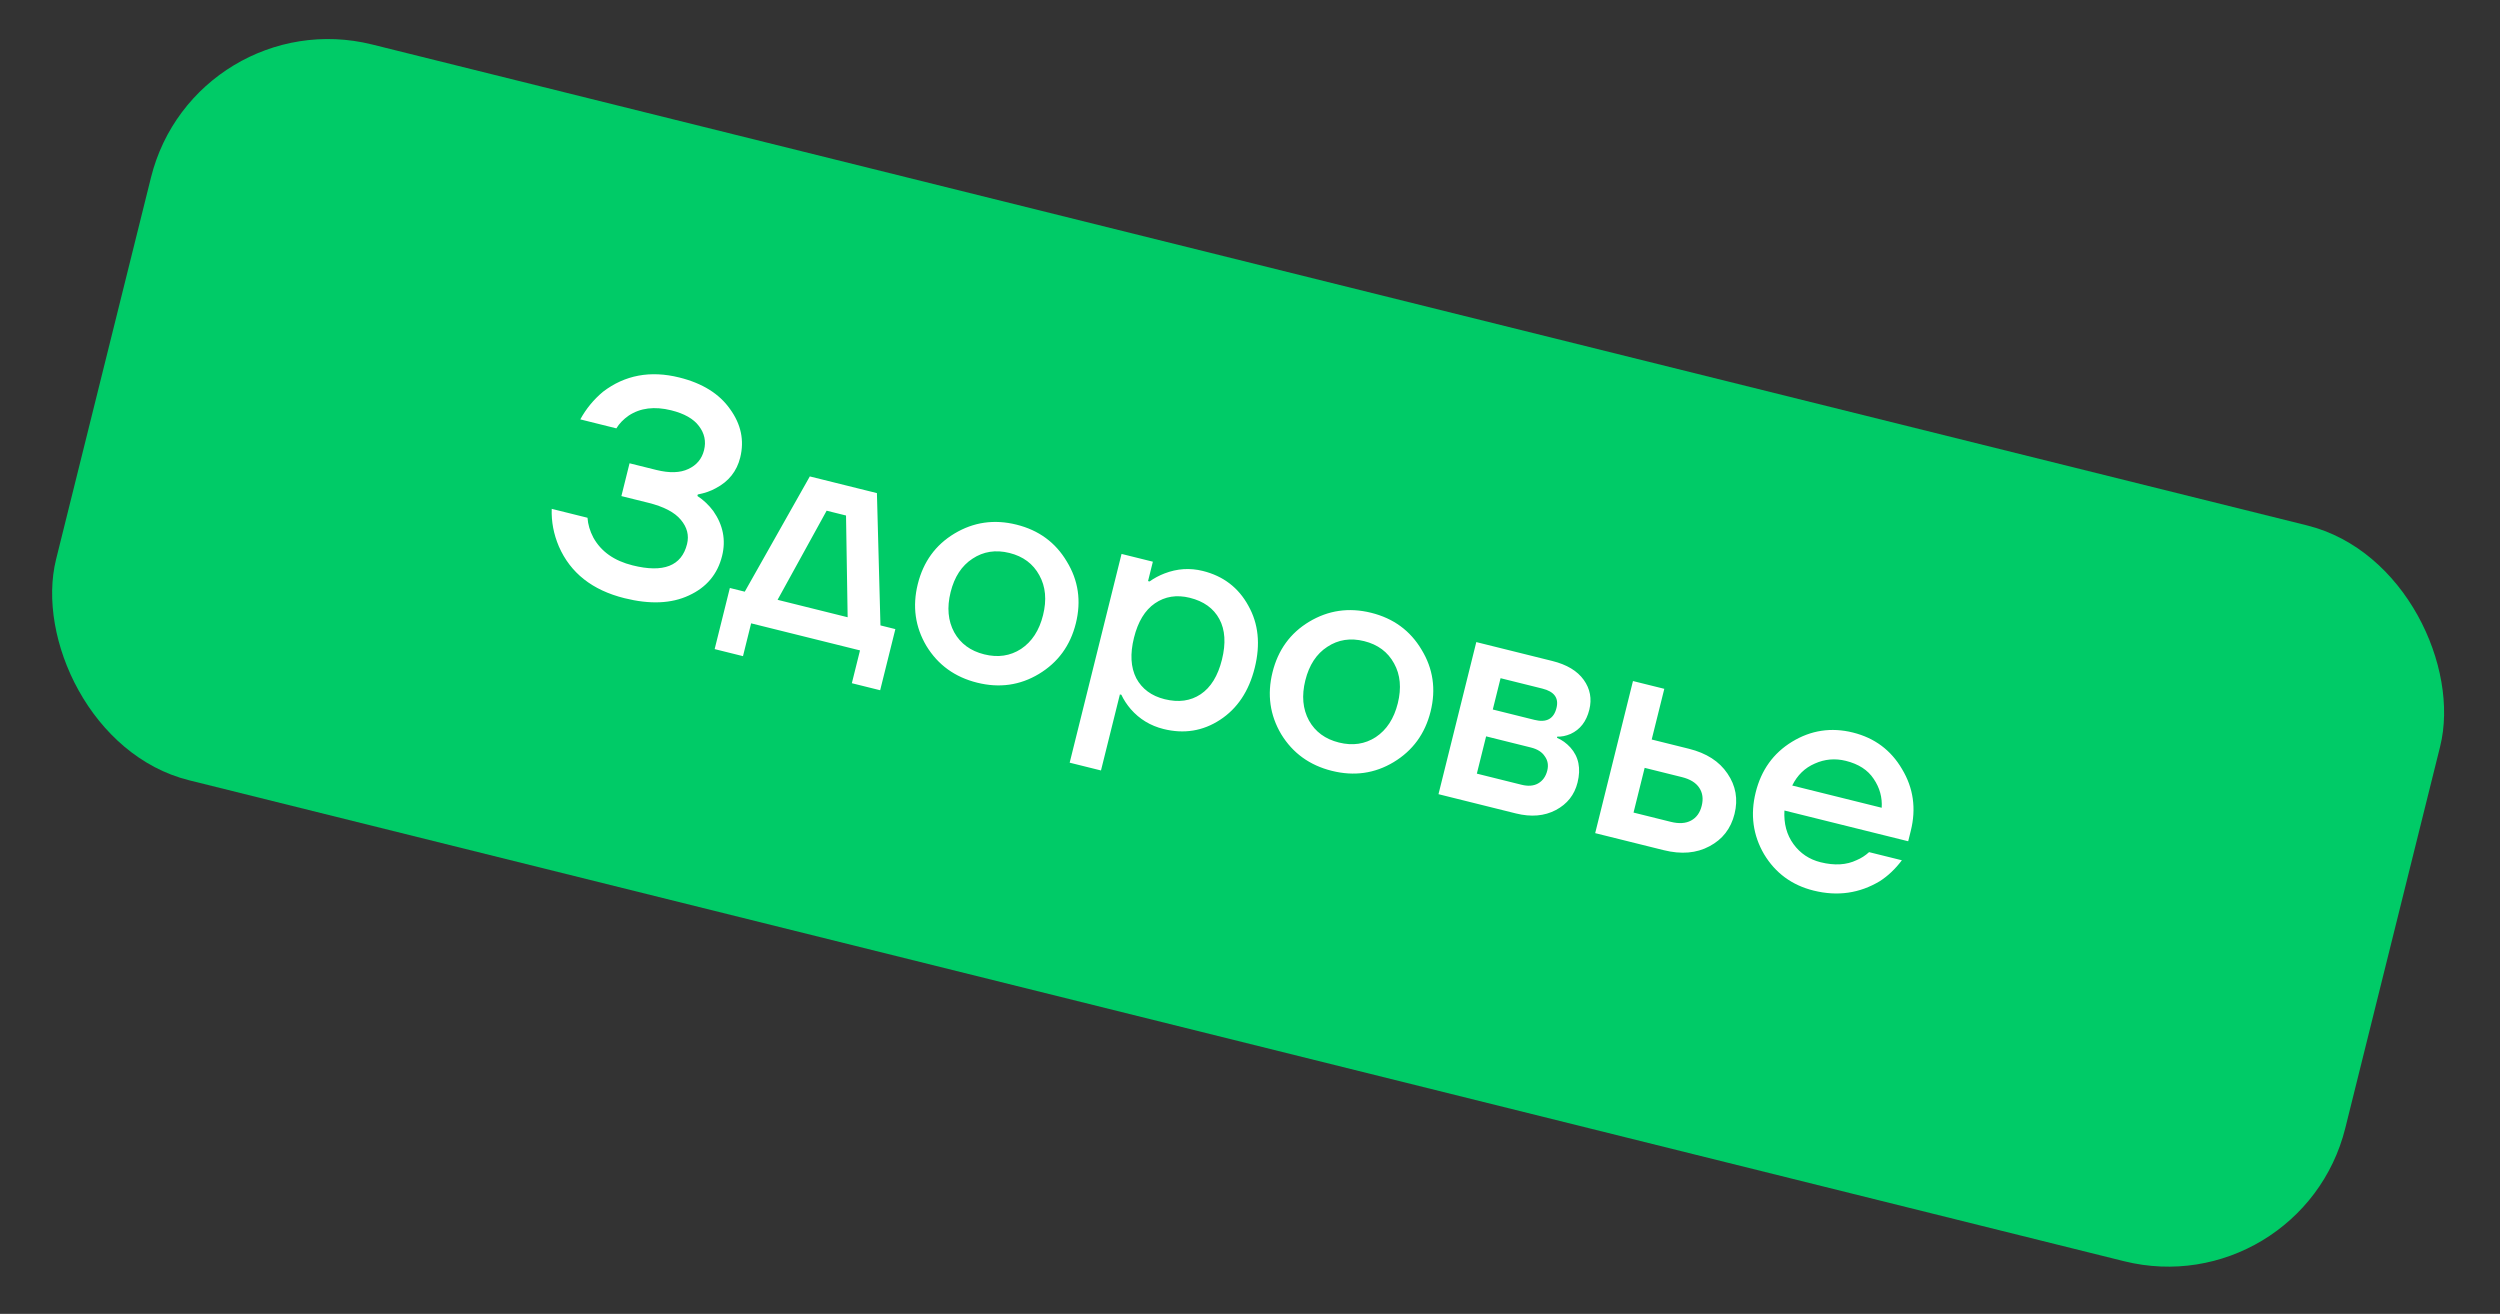 <?xml version="1.0" encoding="UTF-8"?> <svg xmlns="http://www.w3.org/2000/svg" width="137" height="72" viewBox="0 0 137 72" fill="none"><rect x="0" y="0" width="137" height="72" fill="#333333" stroke="none"/> <rect x="10.685" y="0.025" width="129.263" height="41.55" rx="10" transform="rotate(13.958 10.685 0.025)" fill="#00CB67"></rect> <path d="M30.234 27.885L32.195 28.373C32.22 28.738 32.327 29.1 32.515 29.459C32.938 30.223 33.656 30.732 34.67 30.983C36.358 31.403 37.352 31.014 37.65 29.815C37.769 29.336 37.654 28.891 37.305 28.48C36.967 28.072 36.373 27.763 35.523 27.551L34.052 27.186L34.499 25.388L35.969 25.754C36.689 25.932 37.271 25.915 37.718 25.702C38.175 25.492 38.463 25.147 38.582 24.668C38.701 24.188 38.608 23.749 38.303 23.349C38.008 22.952 37.501 22.664 36.782 22.485C35.867 22.258 35.091 22.354 34.454 22.774C34.16 22.979 33.935 23.212 33.777 23.474L31.8 22.982C32.117 22.401 32.532 21.897 33.043 21.469C34.243 20.552 35.638 20.292 37.229 20.687C38.493 21.001 39.419 21.579 40.008 22.419C40.611 23.252 40.796 24.137 40.564 25.073C40.377 25.825 39.931 26.385 39.226 26.754C38.957 26.907 38.627 27.022 38.238 27.098L38.218 27.18C38.556 27.403 38.846 27.678 39.089 28.004C39.626 28.774 39.787 29.595 39.57 30.466C39.321 31.469 38.714 32.191 37.747 32.633C36.792 33.079 35.617 33.128 34.223 32.781C32.458 32.343 31.258 31.397 30.625 29.943C30.34 29.271 30.21 28.585 30.234 27.885ZM39.163 35.571L39.996 32.221L40.813 32.424L44.378 26.108L48.055 27.022L48.249 34.272L49.066 34.475L48.233 37.825L46.681 37.44L47.128 35.642L41.162 34.159L40.716 35.957L39.163 35.571ZM42.611 32.87L46.451 33.825L46.362 28.25L45.3 27.986L42.611 32.87ZM50.77 35.402C50.15 34.357 49.992 33.224 50.295 32.004C50.599 30.784 51.267 29.863 52.301 29.24C53.349 28.61 54.482 28.446 55.703 28.75C56.923 29.053 57.843 29.727 58.462 30.772C59.096 31.808 59.26 32.937 58.957 34.157C58.654 35.377 57.978 36.303 56.931 36.933C55.897 37.555 54.77 37.715 53.55 37.411C52.329 37.108 51.403 36.438 50.77 35.402ZM53.295 30.615C52.702 31 52.301 31.612 52.093 32.451C51.884 33.29 51.951 34.024 52.292 34.652C52.636 35.27 53.184 35.672 53.936 35.859C54.687 36.046 55.36 35.947 55.953 35.562C56.549 35.166 56.951 34.549 57.159 33.71C57.368 32.871 57.3 32.143 56.956 31.525C56.615 30.897 56.069 30.489 55.317 30.302C54.565 30.115 53.891 30.22 53.295 30.615ZM58.618 41.795L61.461 30.355L63.177 30.781L62.913 31.843L62.995 31.864C63.248 31.684 63.522 31.538 63.815 31.425C64.507 31.158 65.206 31.112 65.915 31.288C67.037 31.567 67.868 32.202 68.409 33.192C68.963 34.174 69.08 35.308 68.76 36.594C68.441 37.879 67.805 38.832 66.853 39.451C65.914 40.063 64.884 40.229 63.762 39.95C63.043 39.771 62.444 39.408 61.967 38.862C61.752 38.611 61.58 38.349 61.451 38.074L61.37 38.054L60.334 42.221L58.618 41.795ZM63.287 33.064C62.743 33.438 62.361 34.066 62.142 34.949C61.922 35.831 61.964 36.57 62.267 37.166C62.584 37.754 63.102 38.137 63.821 38.316C64.583 38.505 65.242 38.415 65.797 38.044C66.352 37.673 66.741 37.04 66.963 36.147C67.185 35.254 67.138 34.513 66.821 33.925C66.504 33.337 65.965 32.949 65.202 32.759C64.483 32.581 63.844 32.682 63.287 33.064ZM70.209 40.233C69.59 39.189 69.431 38.056 69.735 36.836C70.038 35.616 70.707 34.694 71.74 34.072C72.788 33.442 73.922 33.278 75.142 33.581C76.362 33.885 77.282 34.559 77.902 35.603C78.535 36.64 78.7 37.769 78.397 38.989C78.093 40.209 77.418 41.135 76.371 41.765C75.337 42.387 74.21 42.547 72.989 42.243C71.769 41.94 70.842 41.27 70.209 40.233ZM72.735 35.447C72.142 35.832 71.741 36.444 71.532 37.283C71.324 38.122 71.39 38.855 71.731 39.484C72.076 40.102 72.623 40.504 73.375 40.691C74.127 40.878 74.799 40.779 75.392 40.394C75.988 39.998 76.39 39.381 76.599 38.542C76.807 37.703 76.74 36.975 76.396 36.357C76.055 35.729 75.508 35.321 74.756 35.134C74.004 34.947 73.331 35.051 72.735 35.447ZM78.829 43.521L80.901 35.186L85.068 36.222C85.864 36.42 86.437 36.765 86.789 37.257C87.141 37.75 87.243 38.295 87.094 38.895C86.934 39.538 86.593 39.979 86.07 40.219C85.812 40.329 85.568 40.378 85.34 40.367L85.323 40.433C85.596 40.547 85.841 40.724 86.059 40.963C86.512 41.469 86.642 42.108 86.45 42.882C86.282 43.557 85.885 44.06 85.259 44.391C84.633 44.721 83.906 44.783 83.078 44.578L78.829 43.521ZM81.805 38.881L84.093 39.45C84.746 39.613 85.148 39.394 85.296 38.795C85.432 38.25 85.173 37.897 84.519 37.734L82.231 37.165L81.805 38.881ZM80.931 42.395L83.383 43.005C83.742 43.094 84.043 43.07 84.285 42.934C84.541 42.789 84.709 42.553 84.791 42.227C84.864 41.932 84.819 41.672 84.655 41.447C84.505 41.213 84.25 41.051 83.89 40.962L81.439 40.352L80.931 42.395ZM87.416 45.656L89.487 37.321L91.204 37.747L90.513 40.525L92.556 41.033C93.515 41.272 94.218 41.724 94.665 42.39C95.124 43.06 95.253 43.797 95.052 44.604C94.852 45.41 94.392 46.001 93.674 46.378C92.967 46.758 92.133 46.828 91.175 46.59L87.416 45.656ZM89.518 44.529L91.561 45.037C92.007 45.148 92.378 45.125 92.671 44.966C92.965 44.808 93.16 44.538 93.254 44.157C93.349 43.775 93.304 43.446 93.118 43.169C92.933 42.891 92.617 42.697 92.17 42.586L90.127 42.078L89.518 44.529ZM96.671 46.811C96.062 45.769 95.909 44.637 96.213 43.417C96.516 42.197 97.179 41.274 98.202 40.649C99.239 40.016 100.351 39.847 101.538 40.142C102.726 40.438 103.624 41.106 104.233 42.148C104.855 43.182 105.015 44.309 104.711 45.529L104.569 46.101L97.787 44.416C97.747 45.135 97.912 45.748 98.283 46.257C98.654 46.766 99.15 47.097 99.771 47.252C100.534 47.441 101.192 47.402 101.744 47.135C101.989 47.033 102.216 46.888 102.426 46.697L104.223 47.143C103.862 47.62 103.461 48.001 103.02 48.285C101.904 48.956 100.693 49.129 99.385 48.804C98.198 48.509 97.293 47.844 96.671 46.811ZM98.214 43.047L103.117 44.265C103.154 43.696 103.008 43.168 102.677 42.681C102.358 42.197 101.85 41.868 101.153 41.695C100.564 41.549 99.996 41.598 99.45 41.844C98.905 42.079 98.493 42.48 98.214 43.047Z" fill="white"></path> </svg> 